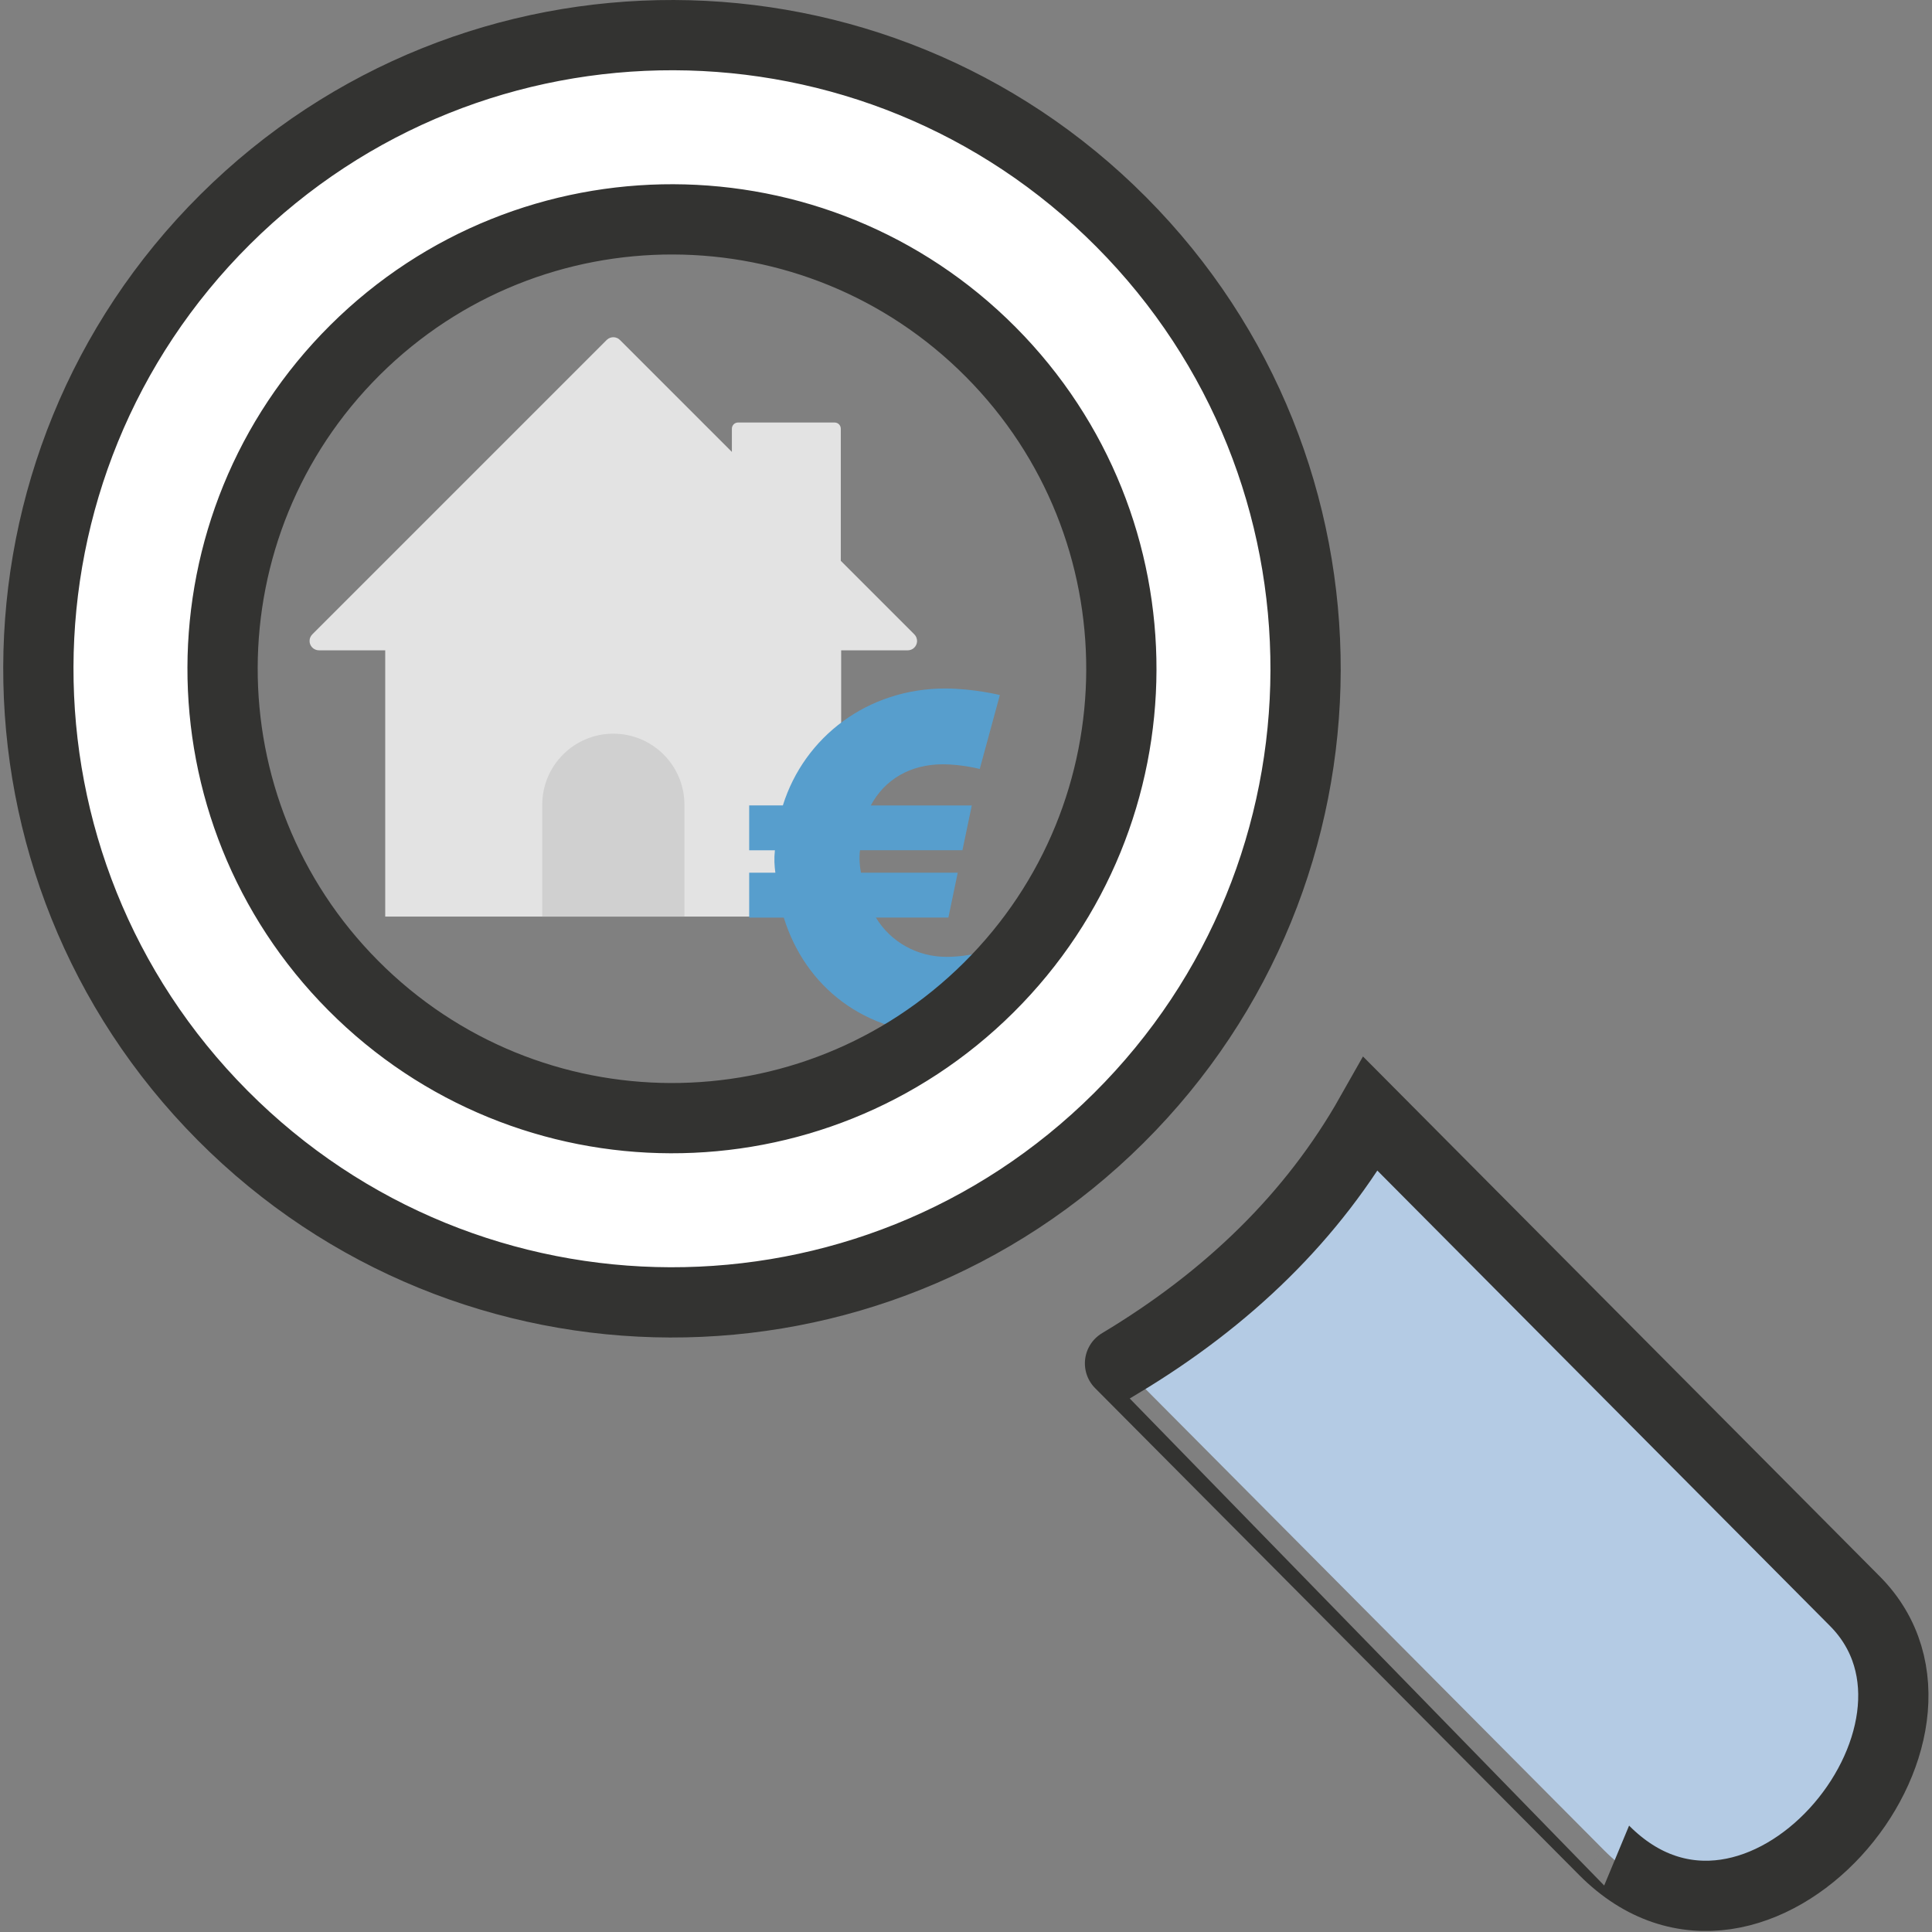 <?xml version="1.0" encoding="utf-8"?>
<!-- Generator: Adobe Illustrator 26.5.0, SVG Export Plug-In . SVG Version: 6.00 Build 0)  -->
<svg version="1.1" xmlns="http://www.w3.org/2000/svg" xmlns:xlink="http://www.w3.org/1999/xlink" x="0px" y="0px" width="275px"
	 height="275px" viewBox="0 0 275 275" enable-background="new 0 0 275 275" xml:space="preserve">
<rect x="0" y="0" width="275" height="275" fill="#808080" stroke="none"/>
<g id="Ebene_1">
	<path fill="#B4CBE4" stroke="#333331" stroke-width="10" stroke-miterlimit="10" d="M228.339,263.382
		c21.661,21.785,54.186-16.862,35.679-35.477c-18.503-18.617-68.907-69.324-68.907-69.324c-8.239,14.57-20.318,26.261-35.689,35.481
		C159.422,194.062,210.216,245.163,228.339,263.382z"/>
	<g>
		<path fill="#E3E3E3" d="M130.118,90.268l-10.441-10.441V61.016c0-0.484-0.39-0.874-0.874-0.874h-13.799
			c-0.463,0.026-0.828,0.411-0.828,0.874v3.31L88.264,48.414c-0.51-0.536-1.353-0.552-1.884-0.047
			c-0.016,0.016-0.031,0.031-0.047,0.047L44.48,90.268c-0.536,0.51-0.557,1.353-0.047,1.884c0.265,0.276,0.63,0.427,1.015,0.416
			h9.385v37.898h64.897V92.569h9.426c0.734,0.026,1.353-0.552,1.379-1.286C130.545,90.898,130.394,90.528,130.118,90.268z"/>
		<path fill="#D0D0D0" d="M97.42,130.467H77.183v-15.87c-0.026-5.59,4.487-10.139,10.072-10.165c0.016,0,0.031,0,0.047,0l0,0
			c5.59,0,10.119,4.528,10.119,10.119c0,0.016,0,0.031,0,0.047V130.467z"/>
	</g>
	<g>
		<path fill="#579ECD" d="M106.639,124.222h3.726c-0.135-0.998-0.2-1.995-0.065-3.192h-3.661v-6.39h4.794
			c3.063-9.787,12.116-16.64,23.1-16.64c3.996,0,7.786,0.933,7.786,0.933l-2.863,10.52c0,0-2.594-0.663-5.257-0.663
			c-4.594,0-8.255,2.13-10.25,5.856h14.375l-1.332,6.379h-14.58c-0.135,1.062-0.065,2.13,0.135,3.192h13.777l-1.332,6.39h-10.315
			c2.13,3.526,5.926,5.592,10.051,5.592c3.327,0,6.325-0.998,6.325-0.998l1.995,10.655c0,0-3.661,1.332-8.52,1.332
			c-11.447,0-19.908-6.724-22.965-16.575h-4.923C106.639,130.611,106.639,124.222,106.639,124.222z"/>
	</g>
</g>
<g id="Ebene_2">
	<path fill="#FFFFFF" stroke="#333331" stroke-width="10" stroke-miterlimit="10" d="M159.608,31.606
		C124.487-3.72,67.381-3.89,32.059,31.227c-35.321,35.116-35.487,92.229-0.374,127.544c35.118,35.331,92.225,35.5,127.547,0.38
		C194.559,124.036,194.725,66.924,159.608,31.606z M140.746,140.553c-25.056,24.905-65.549,24.795-90.464-0.268
		c-24.906-25.049-24.786-65.552,0.261-90.463c25.061-24.904,65.563-24.78,90.469,0.27
		C165.916,75.142,165.803,115.647,140.746,140.553z"/>
</g>
</svg>
